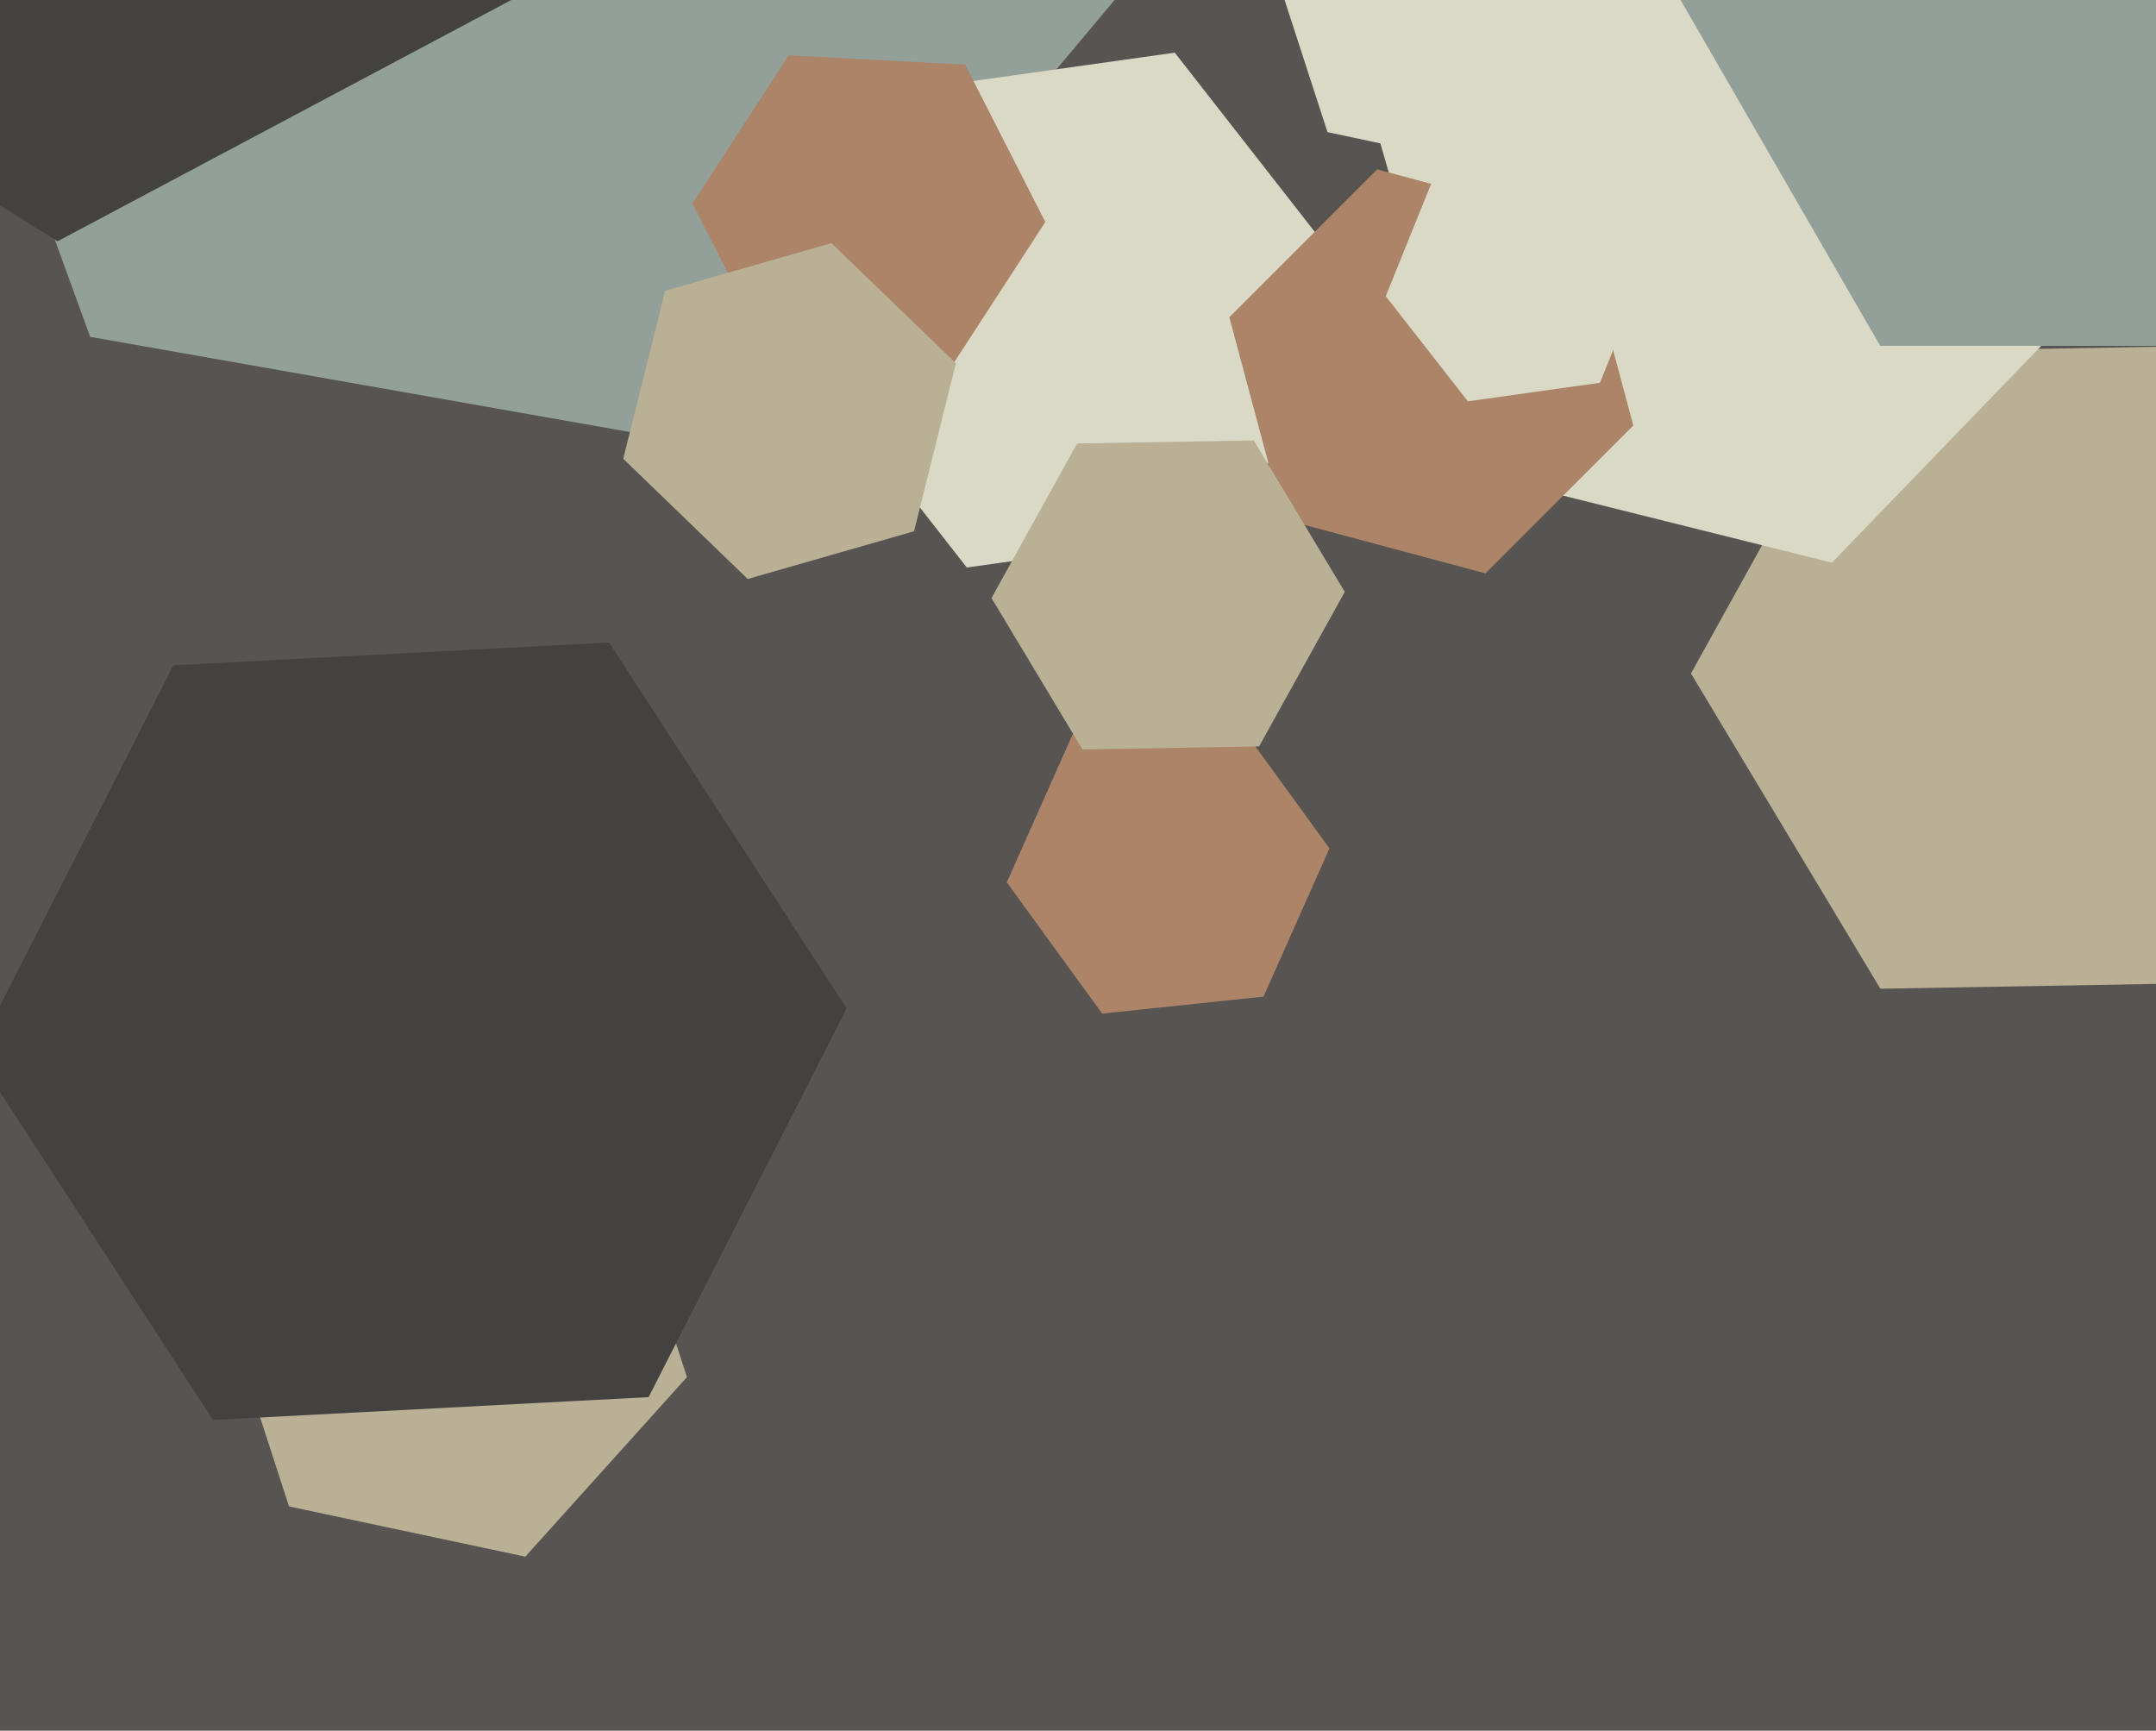 <svg xmlns="http://www.w3.org/2000/svg" width="598px" height="480px">
  <rect width="598" height="480" fill="rgb(87,84,81)"/>
  <polygon points="623.534,272.431 521.549,274.211 469.016,186.78 518.466,97.569 620.451,95.789 672.984,183.22" fill="rgb(185,176,149)"/>
  <polygon points="321.235,-14.396 204.248,125.024 25.013,93.42 -37.235,-77.604 79.752,-217.024 258.987,-185.42" fill="rgb(147,160,153)"/>
  <polygon points="344.406,146.677 268.155,157.393 220.749,96.716 249.594,25.323 325.845,14.607 373.251,75.284" fill="rgb(217,217,198)"/>
  <polygon points="143.119,-0.692 15.974,66.912 -106.144,-9.396 -101.119,-153.308 26.026,-220.912 148.144,-144.604" fill="rgb(68,66,65)"/>
  <polygon points="578.97,82.676 508.115,156.049 409.145,131.373 381.03,33.324 451.885,-40.049 550.855,-15.373" fill="rgb(217,217,198)"/>
  <polygon points="289.933,61.564 263.246,102.659 214.313,100.095 192.067,56.436 218.754,15.341 267.687,17.905" fill="rgb(172,132,104)"/>
  <polygon points="453.864,8.811 419.069,47.455 368.205,36.644 352.136,-12.811 386.931,-51.455 437.795,-40.644" fill="rgb(217,217,198)"/>
  <polygon points="190.536,381.93 145.704,431.721 80.168,417.791 59.464,354.07 104.296,304.279 169.832,318.209" fill="rgb(185,176,149)"/>
  <polygon points="253.528,147.344 207.388,160.574 172.859,127.231 184.472,80.656 230.612,67.426 265.141,100.769" fill="rgb(185,176,149)"/>
  <polygon points="453.024,118.012 412.012,159.024 355.988,144.012 340.976,87.988 381.988,46.976 438.012,61.988" fill="rgb(172,132,104)"/>
  <polygon points="350.45,276.406 305.697,281.11 279.247,244.704 297.55,203.594 342.303,198.89 368.753,235.296" fill="rgb(172,132,104)"/>
  <polygon points="179.901,387.479 59.067,393.812 -6.834,292.333 48.099,184.521 168.933,178.188 234.834,279.667" fill="rgb(68,66,65)"/>
  <polygon points="443.779,106.156 407.14,111.306 384.36,82.149 398.221,47.844 434.86,42.694 457.64,71.851" fill="rgb(217,217,198)"/>
  <polygon points="349.237,207.001 300.244,207.856 275.007,165.855 298.763,122.999 347.756,122.144 372.993,164.145" fill="rgb(185,176,149)"/>
  <polygon points="724.0,-21.0 656.5,95.913 521.5,95.913 454.0,-21 521.5,-137.913 656.5,-137.913" fill="rgb(147,160,153)"/>
</svg>